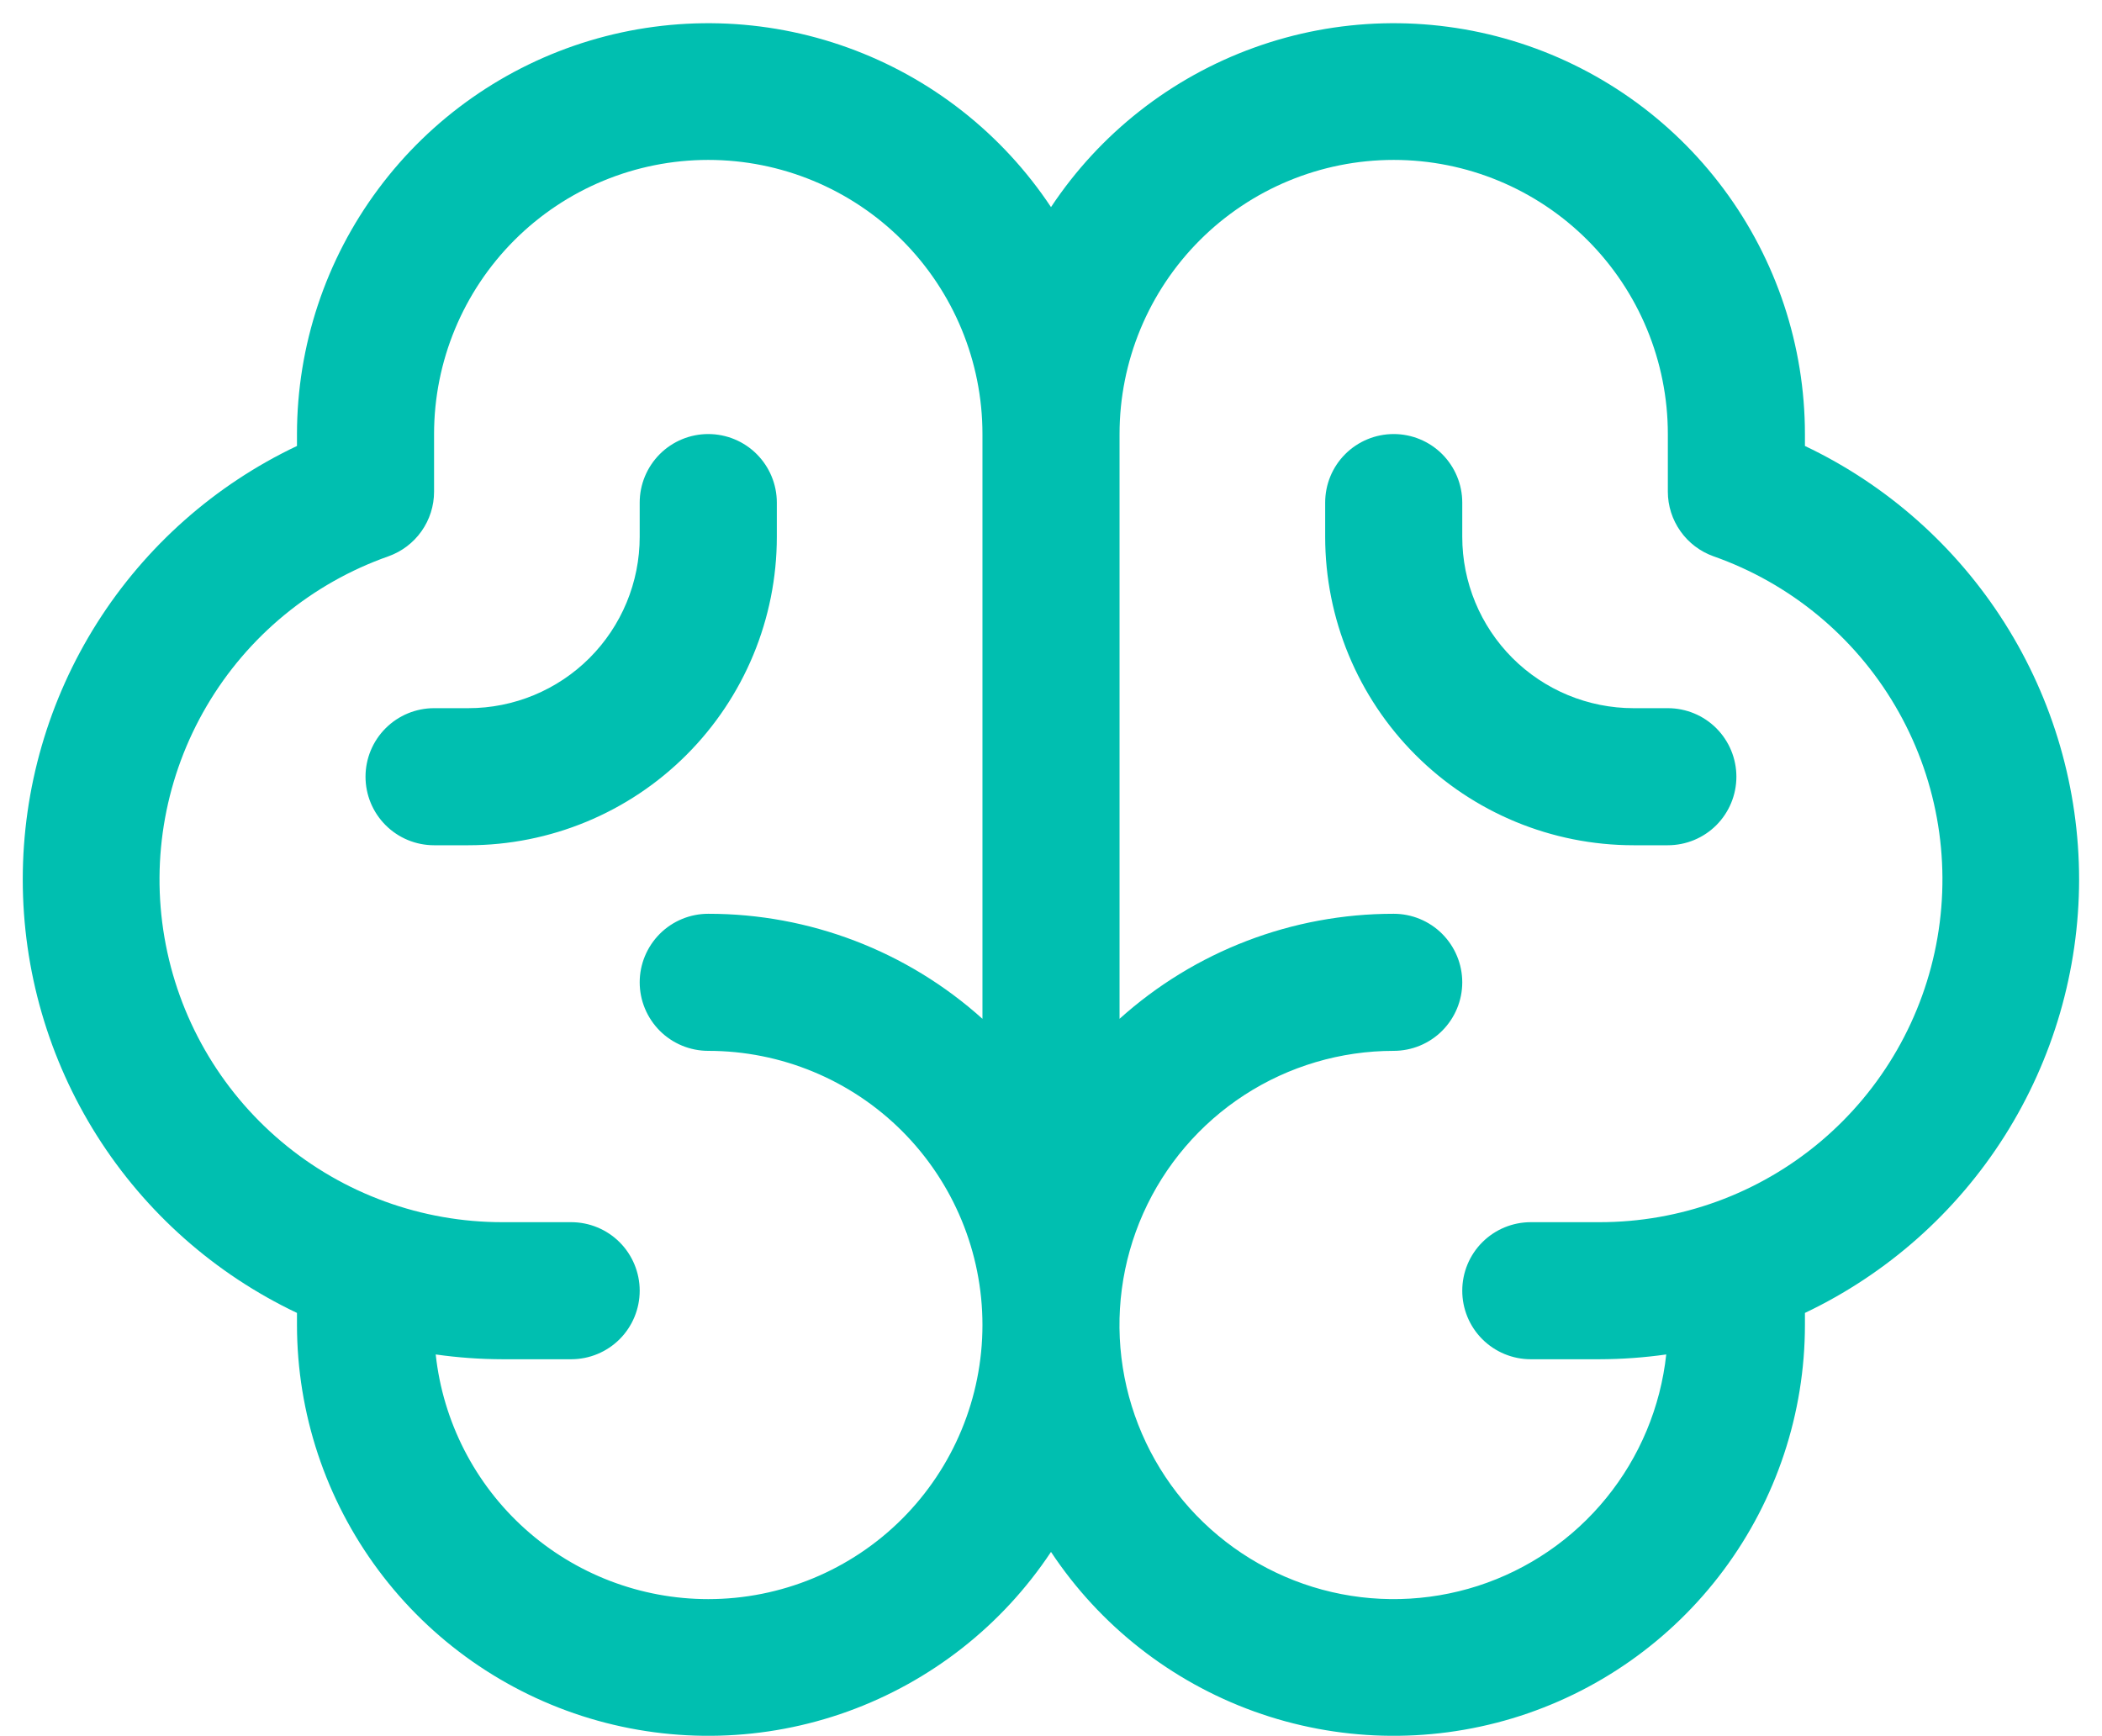 <?xml version="1.0" encoding="UTF-8"?>
<svg xmlns="http://www.w3.org/2000/svg" width="46" height="38" viewBox="0 0 46 38" fill="none">
  <path d="M45.499 19.25C45.498 17.263 44.933 15.317 43.871 13.638C42.809 11.959 41.294 10.614 39.499 9.761V9.5C39.498 7.567 38.874 5.686 37.72 4.136C36.566 2.585 34.944 1.447 33.094 0.89C31.243 0.333 29.262 0.386 27.444 1.043C25.626 1.699 24.068 2.923 23 4.533C21.931 2.923 20.373 1.699 18.555 1.043C16.737 0.386 14.756 0.333 12.905 0.89C11.055 1.447 9.432 2.585 8.279 4.136C7.125 5.686 6.501 7.567 6.499 9.5V9.761C4.704 10.612 3.187 11.956 2.124 13.635C1.062 15.314 0.498 17.261 0.498 19.248C0.498 21.235 1.062 23.182 2.124 24.861C3.187 26.541 4.704 27.884 6.499 28.736V29C6.501 30.933 7.125 32.813 8.279 34.364C9.432 35.915 11.055 37.053 12.905 37.61C14.756 38.167 16.737 38.114 18.555 37.458C20.373 36.801 21.931 35.578 23 33.967C24.068 35.578 25.626 36.801 27.444 37.458C29.262 38.114 31.243 38.167 33.094 37.61C34.944 37.053 36.566 35.915 37.72 34.364C38.874 32.813 39.498 30.933 39.499 29V28.736C41.293 27.883 42.809 26.539 43.871 24.86C44.932 23.181 45.497 21.236 45.499 19.25ZM15.499 35C14.02 35 12.593 34.453 11.492 33.465C10.391 32.476 9.694 31.116 9.535 29.645C10.02 29.714 10.509 29.749 10.999 29.75H12.499C12.897 29.75 13.279 29.592 13.56 29.311C13.841 29.029 13.999 28.648 13.999 28.25C13.999 27.852 13.841 27.471 13.56 27.189C13.279 26.908 12.897 26.75 12.499 26.75H10.999C9.229 26.752 7.514 26.128 6.16 24.987C4.805 23.846 3.898 22.263 3.599 20.518C3.299 18.772 3.627 16.977 4.524 15.451C5.421 13.924 6.83 12.764 8.5 12.176C8.792 12.072 9.045 11.881 9.224 11.627C9.403 11.374 9.499 11.072 9.499 10.762V9.5C9.499 7.909 10.132 6.383 11.257 5.257C12.382 4.132 13.908 3.5 15.499 3.5C17.091 3.5 18.617 4.132 19.742 5.257C20.867 6.383 21.5 7.909 21.5 9.5V22.299C19.852 20.817 17.715 19.998 15.499 20C15.102 20 14.72 20.158 14.439 20.439C14.158 20.721 13.999 21.102 13.999 21.5C13.999 21.898 14.158 22.279 14.439 22.561C14.72 22.842 15.102 23 15.499 23C17.091 23 18.617 23.632 19.742 24.757C20.867 25.883 21.5 27.409 21.5 29C21.5 30.591 20.867 32.117 19.742 33.243C18.617 34.368 17.091 35 15.499 35ZM34.999 26.75H33.499C33.102 26.75 32.72 26.908 32.439 27.189C32.157 27.471 32 27.852 32 28.25C32 28.648 32.157 29.029 32.439 29.311C32.72 29.592 33.102 29.75 33.499 29.75H34.999C35.489 29.749 35.979 29.714 36.464 29.645C36.339 30.797 35.883 31.889 35.151 32.788C34.42 33.687 33.443 34.355 32.34 34.711C31.236 35.066 30.054 35.095 28.935 34.793C27.815 34.49 26.808 33.87 26.033 33.008C25.259 32.145 24.751 31.077 24.571 29.931C24.391 28.786 24.547 27.613 25.019 26.555C25.492 25.496 26.261 24.597 27.233 23.966C28.206 23.335 29.34 23 30.5 23C30.897 23 31.279 22.842 31.56 22.561C31.841 22.279 32 21.898 32 21.5C32 21.102 31.841 20.721 31.56 20.439C31.279 20.158 30.897 20 30.5 20C28.284 19.998 26.147 20.817 24.5 22.299V9.5C24.5 7.909 25.132 6.383 26.257 5.257C27.382 4.132 28.908 3.5 30.5 3.5C32.091 3.5 33.617 4.132 34.742 5.257C35.867 6.383 36.499 7.909 36.499 9.5V10.762C36.499 11.072 36.596 11.374 36.775 11.627C36.954 11.881 37.207 12.072 37.499 12.176C39.169 12.764 40.578 13.924 41.475 15.451C42.372 16.977 42.7 18.772 42.4 20.518C42.101 22.263 41.194 23.846 39.839 24.987C38.485 26.128 36.77 26.752 34.999 26.75ZM37.999 17C37.999 17.398 37.841 17.779 37.56 18.061C37.279 18.342 36.897 18.5 36.499 18.5H35.749C33.959 18.5 32.242 17.789 30.977 16.523C29.711 15.257 29 13.54 29 11.75V11C29 10.602 29.157 10.221 29.439 9.939C29.72 9.658 30.102 9.5 30.5 9.5C30.897 9.5 31.279 9.658 31.56 9.939C31.841 10.221 32 10.602 32 11V11.75C32 12.745 32.395 13.698 33.098 14.402C33.801 15.105 34.755 15.5 35.749 15.5H36.499C36.897 15.5 37.279 15.658 37.56 15.939C37.841 16.221 37.999 16.602 37.999 17ZM10.249 18.5H9.499C9.102 18.5 8.72 18.342 8.439 18.061C8.157 17.779 7.999 17.398 7.999 17C7.999 16.602 8.157 16.221 8.439 15.939C8.72 15.658 9.102 15.5 9.499 15.5H10.249C11.244 15.5 12.198 15.105 12.901 14.402C13.604 13.698 13.999 12.745 13.999 11.75V11C13.999 10.602 14.158 10.221 14.439 9.939C14.72 9.658 15.102 9.5 15.499 9.5C15.897 9.5 16.279 9.658 16.56 9.939C16.841 10.221 17 10.602 17 11V11.75C17 13.54 16.288 15.257 15.022 16.523C13.757 17.789 12.04 18.5 10.249 18.5Z" fill="#00BFB0"></path>
</svg>
